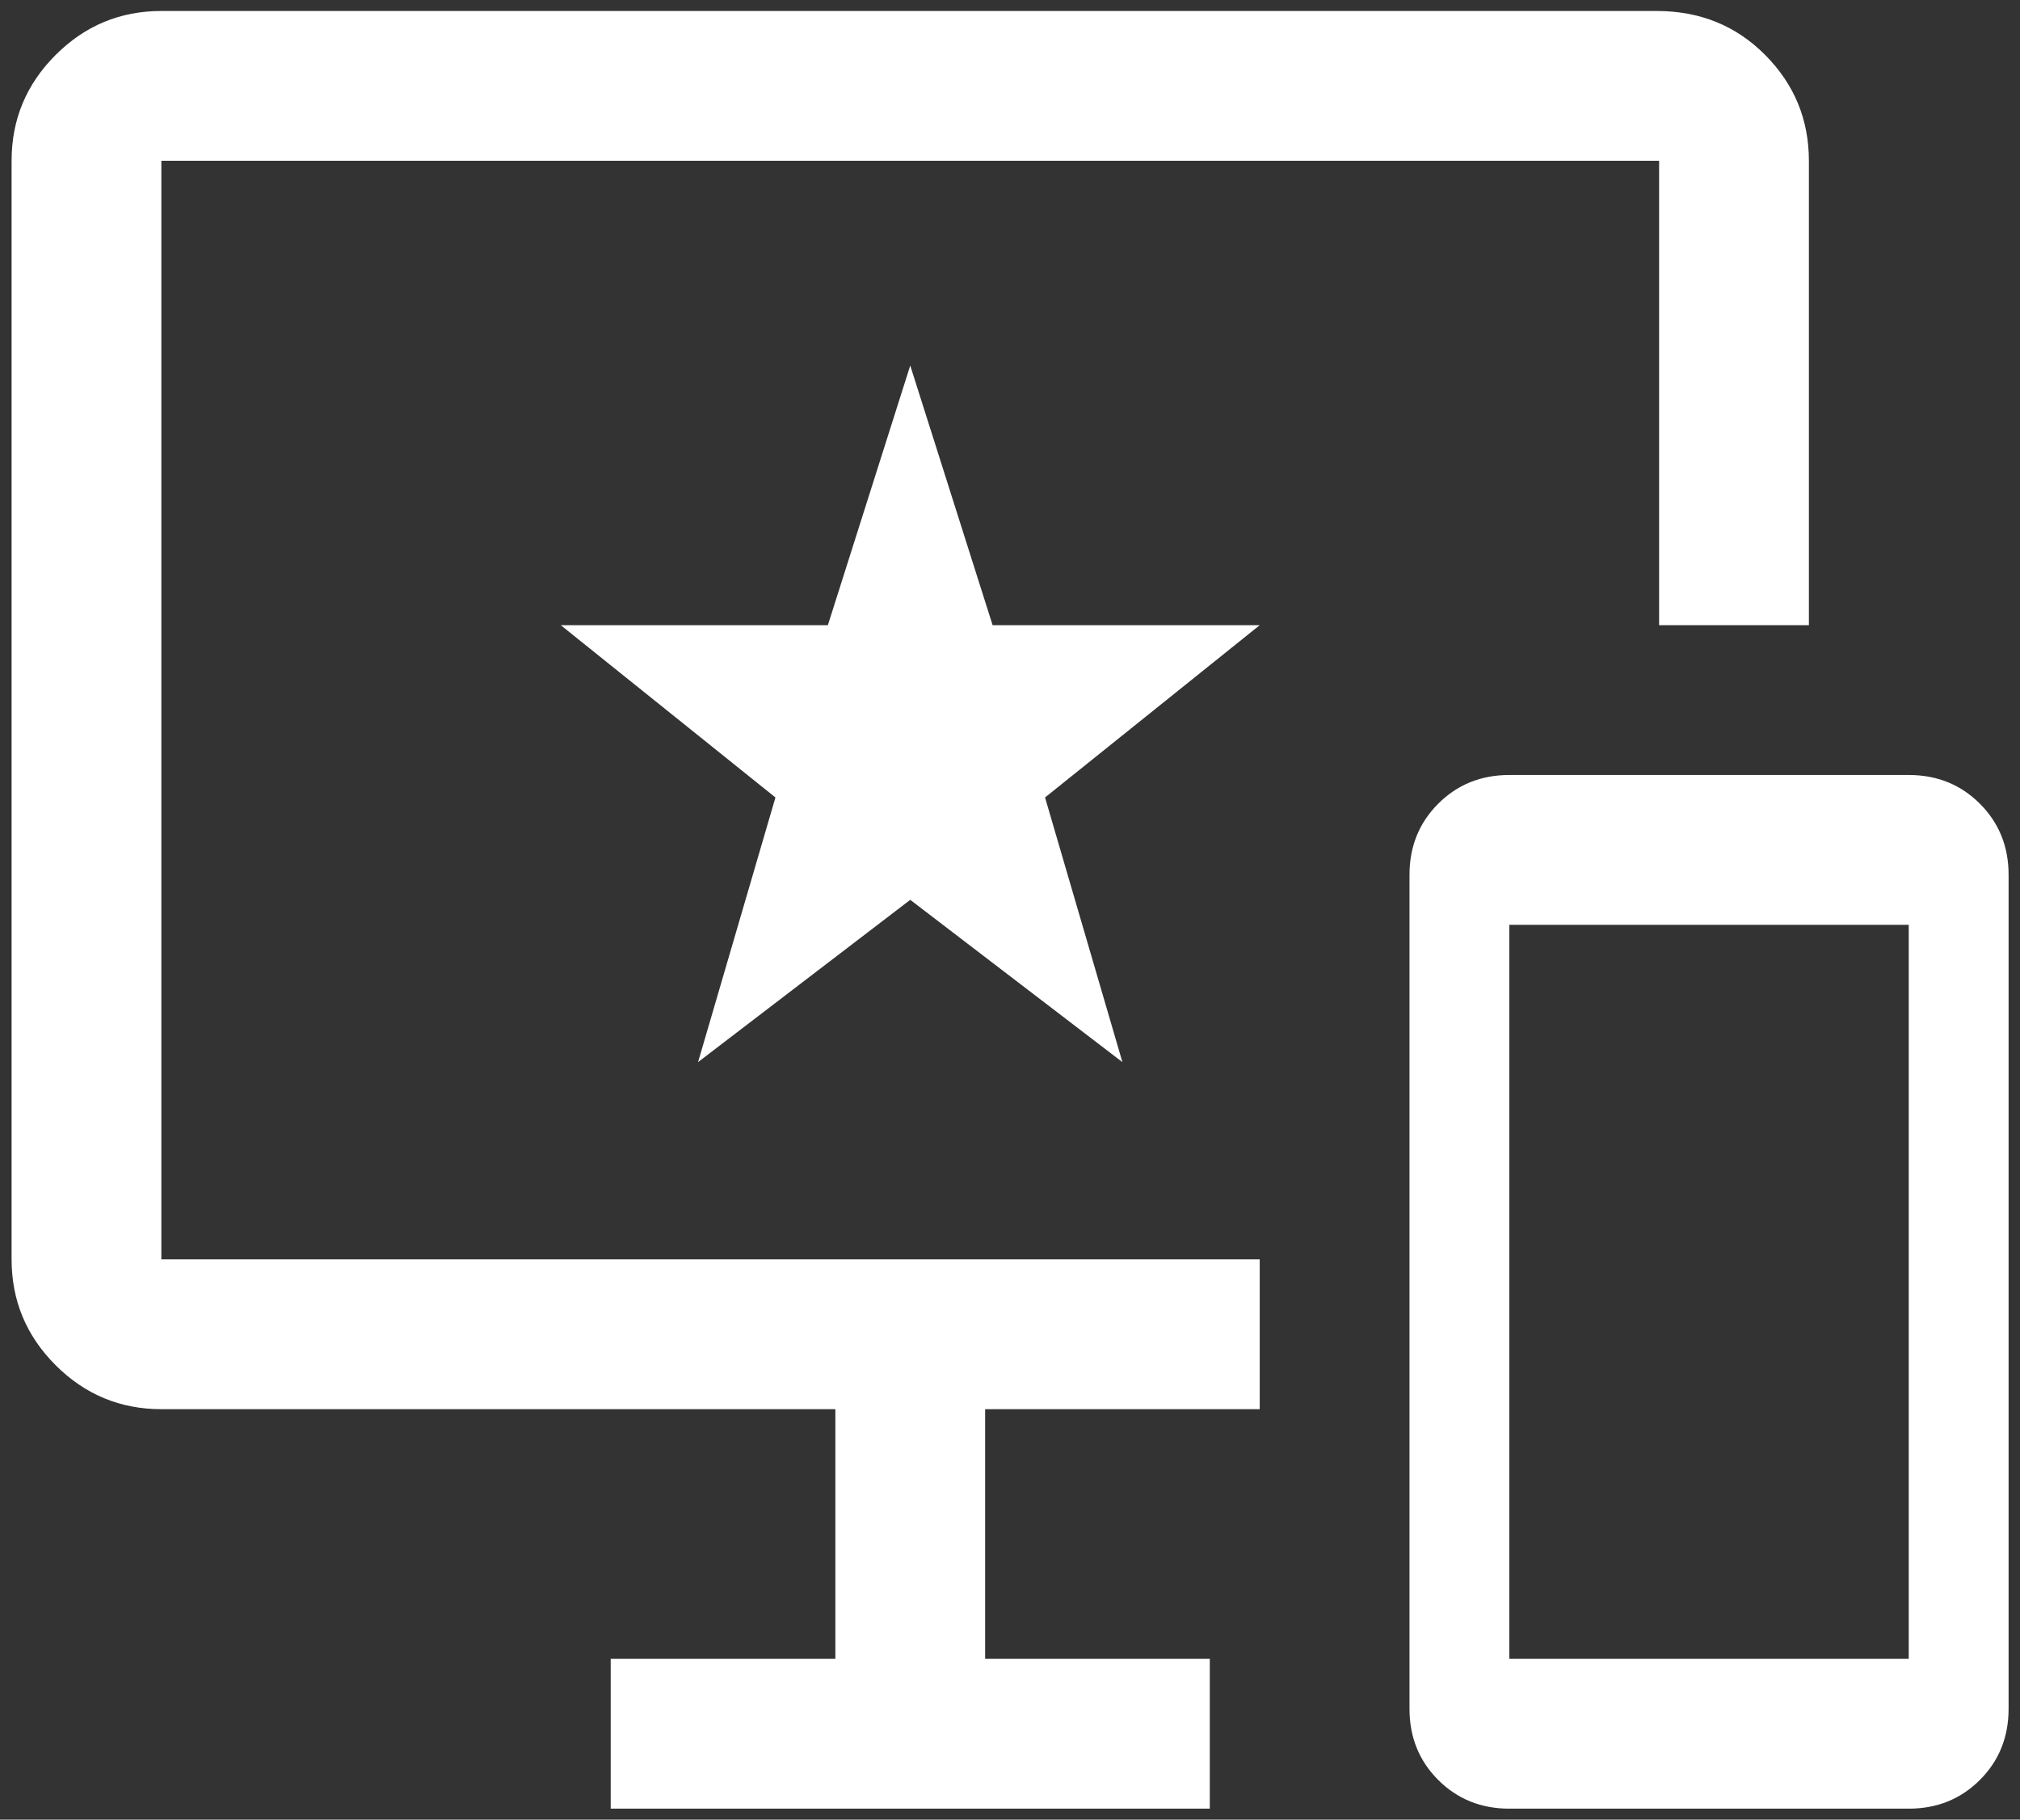 <svg width="161" height="145" viewBox="0 0 161 145" fill="none" xmlns="http://www.w3.org/2000/svg">
<rect x="0" y="0" width="161" height="145" fill="#333333" stroke="none"/>
<path d="M120.299 144.125C118.044 144.125 116.154 143.362 114.629 141.837C113.103 140.312 112.341 138.422 112.341 136.167V69.715C112.341 67.46 113.103 65.57 114.629 64.044C116.154 62.519 118.044 61.756 120.299 61.756H152.132C154.387 61.756 156.277 62.519 157.803 64.044C159.328 65.57 160.091 67.46 160.091 69.715V136.167C160.091 138.422 159.328 140.312 157.803 141.837C156.277 143.362 154.387 144.125 152.132 144.125H120.299ZM120.299 132.188H152.132V73.694H120.299V132.188ZM48.674 144.125V132.188H66.58V112.292H12.861C9.579 112.292 6.768 111.123 4.43 108.785C2.093 106.447 0.924 103.637 0.924 100.354V12.812C0.924 9.53 2.093 6.719 4.43 4.382C6.768 2.044 9.579 0.875 12.861 0.875H132.037C135.486 0.875 138.371 2.044 140.692 4.382C143.013 6.719 144.174 9.53 144.174 12.812V49.819H132.236V12.812H132.336H12.861V100.354H100.403V112.292H78.518V132.188H96.424V144.125H48.674ZM55.637 84.636L72.549 71.704L89.46 84.636L83.293 63.547L100.403 49.819H79.115L72.549 29.127L65.983 49.819H44.695L61.805 63.547L55.637 84.636Z" fill="white"/>
</svg>
